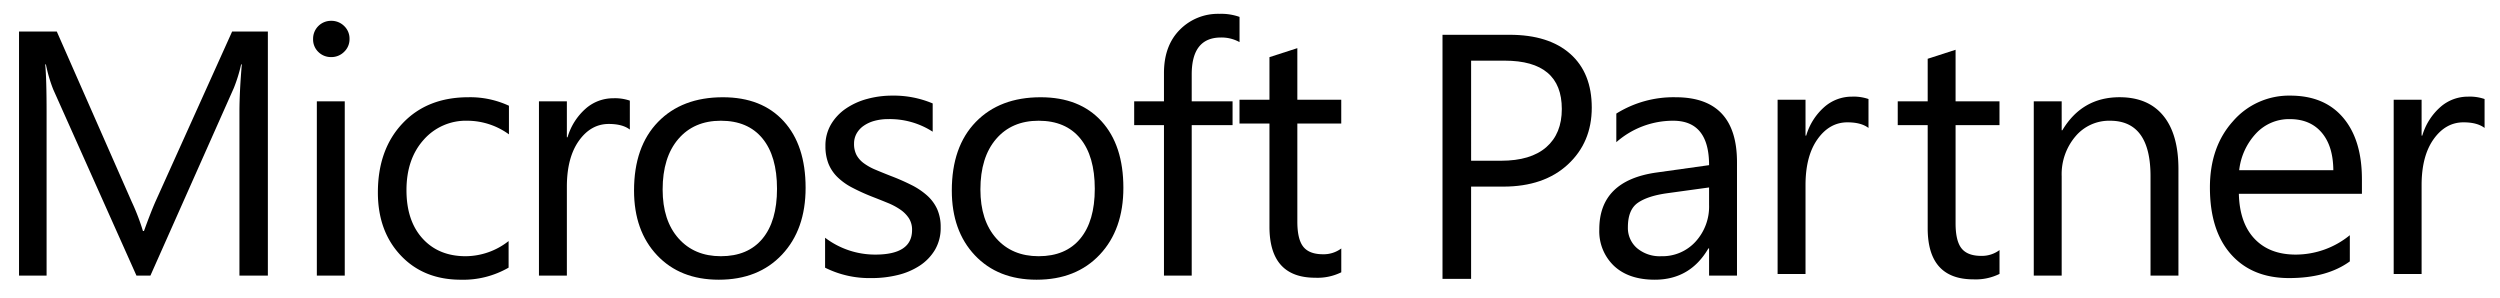 <svg xmlns="http://www.w3.org/2000/svg" width="771" height="92" viewBox="0 0 771 92">
  <defs>
    <style>
      .cls-1 {
        fill-rule: evenodd;
      }
    </style>
  </defs>
  <path id="M" class="cls-1" d="M82.609,9.729H71.586L48.018,62.009q-1.366,3.045-3.622,9.238H44.081a67.22,67.22,0,0,0-3.464-9.028l-23.1-52.49H5.868V85h8.5V34.609q0-10.236-.42-14.75h0.21a44.934,44.934,0,0,0,2.257,7.716L42.086,85h4.3l25.72-57.844a46.859,46.859,0,0,0,2.257-7.3h0.21Q73.842,28.52,73.843,34.5V85h8.766V9.729Z"/>
  <path id="i" class="cls-1" d="M106.138,15.975a5.32,5.32,0,0,0,1.654-3.937,5.36,5.36,0,0,0-1.654-4.016,5.56,5.56,0,0,0-4.015-1.6,5.513,5.513,0,0,0-5.564,5.616,5.313,5.313,0,0,0,1.627,3.989,5.452,5.452,0,0,0,3.937,1.575A5.51,5.51,0,0,0,106.138,15.975Zm0.184,15.275H97.713V85h8.609V31.25Z"/>
  <path id="c" class="cls-1" d="M156.852,74.345a21.575,21.575,0,0,1-13.228,4.672q-8.346,0-13.306-5.459T125.357,58.65q0-9.606,5.276-15.511a17.308,17.308,0,0,1,13.516-5.905,21.893,21.893,0,0,1,12.808,4.2V32.615a28.284,28.284,0,0,0-12.493-2.624q-12.7,0-20.314,8.057t-7.611,21.337q0,11.916,7.06,19.4t18.555,7.48a27.979,27.979,0,0,0,14.7-3.727V74.345Z"/>
  <path id="r" class="cls-1" d="M194.243,31.04a14.063,14.063,0,0,0-5.144-.735,12.809,12.809,0,0,0-8.451,3.176,18.769,18.769,0,0,0-5.616,8.845h-0.21V31.25h-8.609V85h8.609V57.6q0-8.976,3.7-14.172t9.212-5.2q4.252,0,6.509,1.732V31.04Z"/>
  <path id="o" class="cls-1" d="M241.179,78.518q7.27-7.742,7.27-20.6,0-13.122-6.745-20.524t-18.765-7.4q-12.6,0-20,7.611t-7.4,21.154q0,12.44,7.112,19.973t19.028,7.532Q233.909,86.26,241.179,78.518Zm-6.036-35.825q4.488,5.46,4.488,15.537,0,9.974-4.488,15.38t-12.834,5.406q-8.189,0-13.07-5.511T204.357,58.44q0-9.921,4.83-15.563t13.122-5.643Q230.655,37.234,235.143,42.693Z"/>
  <path id="s" class="cls-1" d="M268.841,85.76a33.426,33.426,0,0,0,8.031-.945,21.533,21.533,0,0,0,6.772-2.887,15.06,15.06,0,0,0,4.7-4.882,13.244,13.244,0,0,0,1.759-6.929,13.466,13.466,0,0,0-1.076-5.617,12.723,12.723,0,0,0-3.071-4.173,21.979,21.979,0,0,0-4.829-3.254,66.779,66.779,0,0,0-6.4-2.808q-2.676-1.049-4.776-1.942a17.045,17.045,0,0,1-3.57-1.995,7.736,7.736,0,0,1-2.231-2.52,7.368,7.368,0,0,1-.761-3.517,6.3,6.3,0,0,1,.761-3.071,7.152,7.152,0,0,1,2.153-2.388,10.663,10.663,0,0,1,3.333-1.549,15.943,15.943,0,0,1,4.356-.551,24.352,24.352,0,0,1,13.648,3.884V31.9A30.851,30.851,0,0,0,275.14,29.49a29.245,29.245,0,0,0-7.637,1,21.545,21.545,0,0,0-6.588,2.966,15.359,15.359,0,0,0-4.619,4.882,12.841,12.841,0,0,0-1.732,6.692,14.562,14.562,0,0,0,.919,5.407,12.087,12.087,0,0,0,2.729,4.121,18.916,18.916,0,0,0,4.514,3.254A61.674,61.674,0,0,0,269,60.669q2.571,1,4.8,1.916a20.245,20.245,0,0,1,3.884,2.073,9.692,9.692,0,0,1,2.624,2.651,6.554,6.554,0,0,1,.971,3.648q0,7.559-11.337,7.559a25.474,25.474,0,0,1-15.485-5.2v9.238a30.5,30.5,0,0,0,14.382,3.2h0Z"/>
  <path id="o-2" data-name="o" class="cls-1" d="M339.179,78.518q7.271-7.742,7.27-20.6,0-13.122-6.745-20.524t-18.765-7.4q-12.6,0-20,7.611t-7.4,21.154q0,12.44,7.112,19.973t19.028,7.532Q331.909,86.26,339.179,78.518Zm-6.036-35.825q4.488,5.46,4.488,15.537,0,9.974-4.488,15.38t-12.834,5.406q-8.189,0-13.07-5.511T302.357,58.44q0-9.921,4.83-15.563t13.122-5.643Q328.655,37.234,333.143,42.693Z"/>
  <path id="f" class="cls-1" d="M382.273,5.215a16.866,16.866,0,0,0-6.246-.945,16.483,16.483,0,0,0-12.178,4.908q-4.881,4.909-4.881,13.359V31.25h-9.186V38.6h9.186V85h8.556V38.6h12.6V31.25h-12.6V22.957q0-11.389,9.028-11.39a11.465,11.465,0,0,1,5.721,1.417V5.215Z"/>
  <path id="t" class="cls-1" d="M413.646,76.627a9.047,9.047,0,0,1-5.616,1.785q-4.252,0-6.089-2.309T400.1,68.386V38.1h13.542V30.75H400.1v-15.9L391.5,17.627V30.75h-9.238V38.1H391.5V69.908q0,15.747,14.12,15.747a16.6,16.6,0,0,0,8.031-1.68V76.627Z"/>
  <path id="P" class="cls-1" d="M463.607,57.55q12.545,0,19.92-6.824T490.9,33.195q0-10.708-6.64-16.587t-18.713-5.879H444.868V86h8.819V57.55h9.92Zm0.42-38.843q17.637,0,17.637,14.907,0,7.612-4.8,11.784t-13.936,4.173h-9.238V18.708h10.34Z"/>
  <path id="a" class="cls-1" d="M535.689,50.042q0-20.05-18.949-20.051a33.308,33.308,0,0,0-18.267,5.039v8.818a26.461,26.461,0,0,1,17.532-6.614q11.075,0,11.075,13.7l-16.114,2.257q-17.744,2.468-17.742,17.532a14.726,14.726,0,0,0,4.541,11.285q4.539,4.252,12.571,4.252,10.917,0,16.534-9.658h0.21V85h8.609V50.042ZM527.08,63.164a16.034,16.034,0,0,1-4.173,11.364,13.817,13.817,0,0,1-10.576,4.488,10.847,10.847,0,0,1-7.48-2.493,8.2,8.2,0,0,1-2.809-6.43q0-5.406,3.045-7.532t9.028-2.966L527.08,57.81v5.354Z"/>
  <path id="r-2" data-name="r" class="cls-1" d="M576.243,30.54a14.063,14.063,0,0,0-5.144-.735,12.809,12.809,0,0,0-8.451,3.176,18.769,18.769,0,0,0-5.616,8.845h-0.21V30.75h-8.609V84.5h8.609V57.1q0-8.976,3.7-14.172t9.212-5.2q4.252,0,6.509,1.732V30.54Z"/>
  <path id="t-2" data-name="t" class="cls-1" d="M616.646,77.127a9.047,9.047,0,0,1-5.616,1.785q-4.252,0-6.089-2.309T603.1,68.886V38.6h13.542V31.25H603.1v-15.9L594.5,18.127V31.25h-9.238V38.6H594.5V70.408q0,15.747,14.12,15.747a16.6,16.6,0,0,0,8.031-1.68V77.127Z"/>
  <path id="n" class="cls-1" d="M671.83,52.141q0-10.76-4.672-16.456t-13.49-5.7q-11.547,0-17.636,10.183h-0.21V31.25h-8.609V85h8.609V54.346a18,18,0,0,1,4.225-12.257,13.553,13.553,0,0,1,10.682-4.855q12.492,0,12.493,17.112V85h8.608V52.141Z"/>
  <path id="e" class="cls-1" d="M728.413,55.263q0-12.125-5.774-18.949T706.314,29.49a22.808,22.808,0,0,0-17.663,7.9q-7.113,7.9-7.112,20.445,0,13.28,6.509,20.6t17.9,7.322q11.654,0,18.739-5.144V72.532a26.409,26.409,0,0,1-16.692,5.984q-8.084,0-12.7-4.882t-4.83-13.857h37.951V55.263Zm-37.846-2.782a19.777,19.777,0,0,1,5.249-11.39,13.907,13.907,0,0,1,10.341-4.357q6.3,0,9.842,4.147t3.6,11.6H690.567Z"/>
  <path id="r-3" data-name="r" class="cls-1" d="M766.243,30.54a14.063,14.063,0,0,0-5.144-.735,12.809,12.809,0,0,0-8.451,3.176,18.769,18.769,0,0,0-5.616,8.845h-0.21V30.75h-8.609V84.5h8.609V57.1q0-8.976,3.7-14.172t9.212-5.2q4.252,0,6.509,1.732V30.54Z"/>
</svg>
